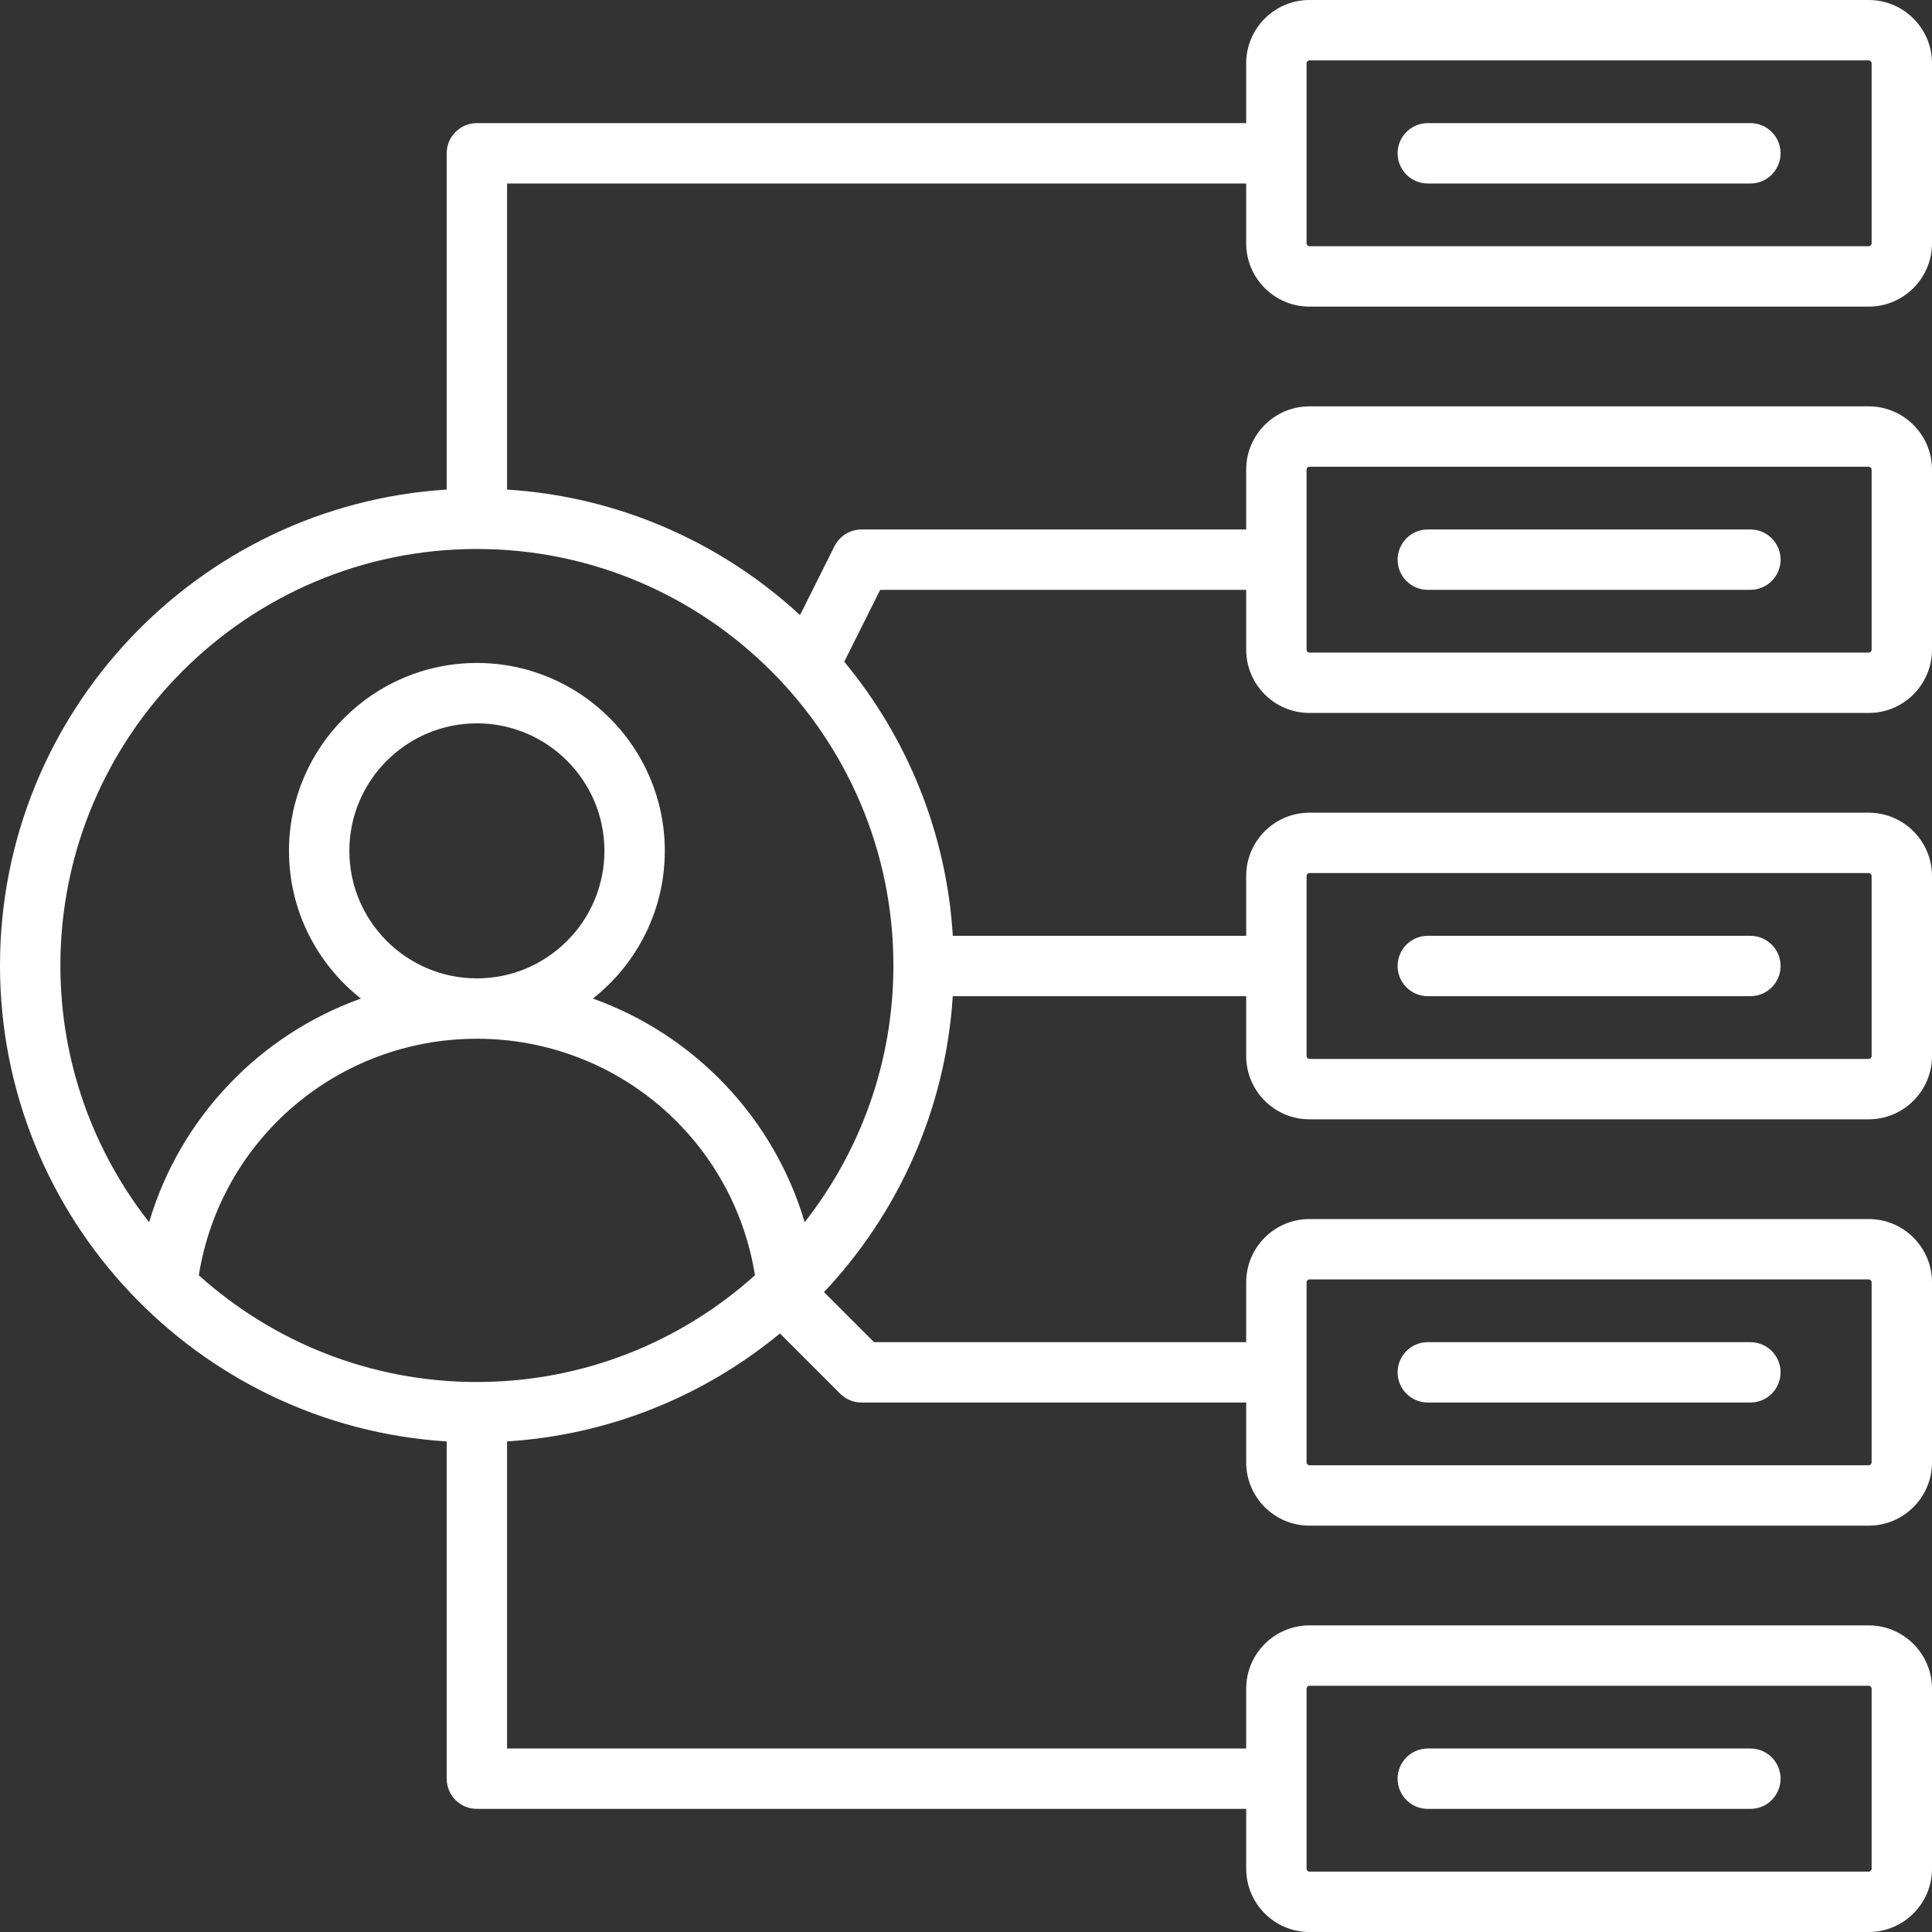 <?xml version="1.0" encoding="UTF-8"?>
<svg xmlns="http://www.w3.org/2000/svg" width="40" height="40" viewBox="0 0 40 40" fill="none">
  <rect x="0" y="0" width="40" height="40" fill="#333333" stroke="none"/>
  <g clip-path="url(#clip0_498_3174)">
    <path d="M27.111 6.348H38.69C39.412 6.348 40 5.76 40 5.038V1.31C40 0.588 39.412 0 38.69 0H27.111C26.388 0 25.801 0.588 25.801 1.31V2.549H9.873C9.528 2.549 9.248 2.829 9.248 3.174V10.136C4.094 10.46 0 14.755 0 19.989C0 25.224 4.094 29.519 9.248 29.843V36.826C9.248 37.171 9.528 37.451 9.873 37.451H25.801V38.69C25.801 39.412 26.388 40 27.11 40H38.69C39.412 40 40 39.412 40 38.69V34.962C40 34.24 39.412 33.652 38.69 33.652H27.111C26.388 33.652 25.801 34.24 25.801 34.962V36.201H10.498V29.843C12.636 29.708 14.591 28.892 16.148 27.608L17.395 28.855C17.512 28.972 17.671 29.038 17.837 29.038H25.801V30.277C25.801 30.999 26.388 31.587 27.11 31.587H38.69C39.412 31.587 40 30.999 40 30.277V26.549C40 25.827 39.412 25.239 38.69 25.239H27.111C26.388 25.239 25.801 25.827 25.801 26.549V27.788H18.096L17.06 26.752C18.589 25.128 19.575 22.988 19.726 20.625H25.801V21.864C25.801 22.586 26.388 23.174 27.111 23.174H38.69C39.412 23.174 40 22.586 40 21.864V18.136C40 17.414 39.412 16.826 38.69 16.826H27.111C26.388 16.826 25.801 17.414 25.801 18.136V19.375H19.727C19.595 17.227 18.773 15.262 17.479 13.7L18.223 12.212H25.801V13.451C25.801 14.173 26.388 14.761 27.111 14.761H38.69C39.412 14.761 40 14.173 40 13.451V9.723C40 9.001 39.412 8.413 38.69 8.413H27.111C26.388 8.413 25.801 9.001 25.801 9.723V10.962H17.837C17.6 10.962 17.384 11.096 17.278 11.307L16.564 12.735C14.947 11.243 12.831 10.283 10.498 10.136V3.799H25.801V5.038C25.801 5.76 26.388 6.348 27.111 6.348ZM27.051 34.962C27.051 34.931 27.079 34.902 27.11 34.902H38.69C38.721 34.902 38.75 34.931 38.75 34.962V38.69C38.75 38.721 38.721 38.75 38.69 38.75H27.111C27.079 38.75 27.051 38.721 27.051 38.69V34.962H27.051ZM27.051 26.549C27.051 26.518 27.079 26.489 27.11 26.489H38.69C38.721 26.489 38.75 26.518 38.75 26.549V30.277C38.75 30.308 38.721 30.337 38.69 30.337H27.111C27.079 30.337 27.051 30.308 27.051 30.277V26.549H27.051ZM27.051 18.136C27.051 18.105 27.079 18.076 27.11 18.076H38.69C38.721 18.076 38.75 18.105 38.75 18.136V21.864C38.75 21.895 38.721 21.924 38.69 21.924H27.111C27.079 21.924 27.051 21.895 27.051 21.864V18.136H27.051ZM27.051 9.723C27.051 9.692 27.079 9.663 27.11 9.663H38.69C38.721 9.663 38.75 9.692 38.75 9.723V13.451C38.75 13.482 38.721 13.511 38.69 13.511H27.111C27.079 13.511 27.051 13.482 27.051 13.451V9.723H27.051ZM7.233 17.616C7.233 16.16 8.418 14.976 9.874 14.976C11.329 14.976 12.514 16.16 12.514 17.616C12.514 19.072 11.33 20.256 9.874 20.256C9.874 20.256 9.874 20.256 9.873 20.256C9.873 20.256 9.873 20.256 9.873 20.256C8.417 20.256 7.233 19.072 7.233 17.616ZM9.874 21.506H9.874C12.758 21.507 15.18 23.591 15.631 26.403C14.103 27.776 12.085 28.613 9.873 28.613C7.662 28.613 5.643 27.776 4.116 26.403C4.567 23.591 6.989 21.507 9.873 21.506C9.873 21.506 9.873 21.506 9.874 21.506ZM18.497 19.989C18.497 21.992 17.81 23.838 16.66 25.304C16.015 23.132 14.369 21.424 12.275 20.674C13.181 19.961 13.764 18.855 13.764 17.616C13.764 15.471 12.019 13.726 9.874 13.726C7.728 13.726 5.983 15.471 5.983 17.616C5.983 18.855 6.566 19.96 7.472 20.674C5.378 21.424 3.732 23.132 3.087 25.304C1.937 23.838 1.25 21.992 1.25 19.989C1.25 15.235 5.118 11.366 9.873 11.366C14.628 11.366 18.497 15.235 18.497 19.989ZM27.051 1.31C27.051 1.279 27.079 1.25 27.11 1.25H38.69C38.721 1.25 38.75 1.279 38.75 1.31V5.038C38.75 5.069 38.721 5.098 38.69 5.098H27.111C27.079 5.098 27.051 5.069 27.051 5.038V1.31H27.051ZM28.936 3.174C28.936 2.829 29.215 2.549 29.561 2.549H36.24C36.585 2.549 36.865 2.829 36.865 3.174C36.865 3.519 36.585 3.799 36.24 3.799H29.561C29.215 3.799 28.936 3.519 28.936 3.174ZM28.936 11.587C28.936 11.242 29.215 10.962 29.561 10.962H36.24C36.585 10.962 36.865 11.242 36.865 11.587C36.865 11.932 36.585 12.212 36.24 12.212H29.561C29.215 12.212 28.936 11.932 28.936 11.587ZM28.936 20C28.936 19.655 29.215 19.375 29.561 19.375H36.24C36.585 19.375 36.865 19.655 36.865 20C36.865 20.345 36.585 20.625 36.24 20.625H29.561C29.215 20.625 28.936 20.345 28.936 20ZM28.936 28.413C28.936 28.068 29.215 27.788 29.561 27.788H36.24C36.585 27.788 36.865 28.068 36.865 28.413C36.865 28.758 36.585 29.038 36.24 29.038H29.561C29.215 29.038 28.936 28.758 28.936 28.413ZM28.936 36.826C28.936 36.481 29.215 36.201 29.561 36.201H36.24C36.585 36.201 36.865 36.481 36.865 36.826C36.865 37.171 36.585 37.451 36.24 37.451H29.561C29.215 37.451 28.936 37.171 28.936 36.826Z" fill="white"></path>
  </g>
  <defs>
    <clipPath id="clip0_498_3174">
      <rect width="40" height="40" fill="white"></rect>
    </clipPath>
  </defs>
</svg>
